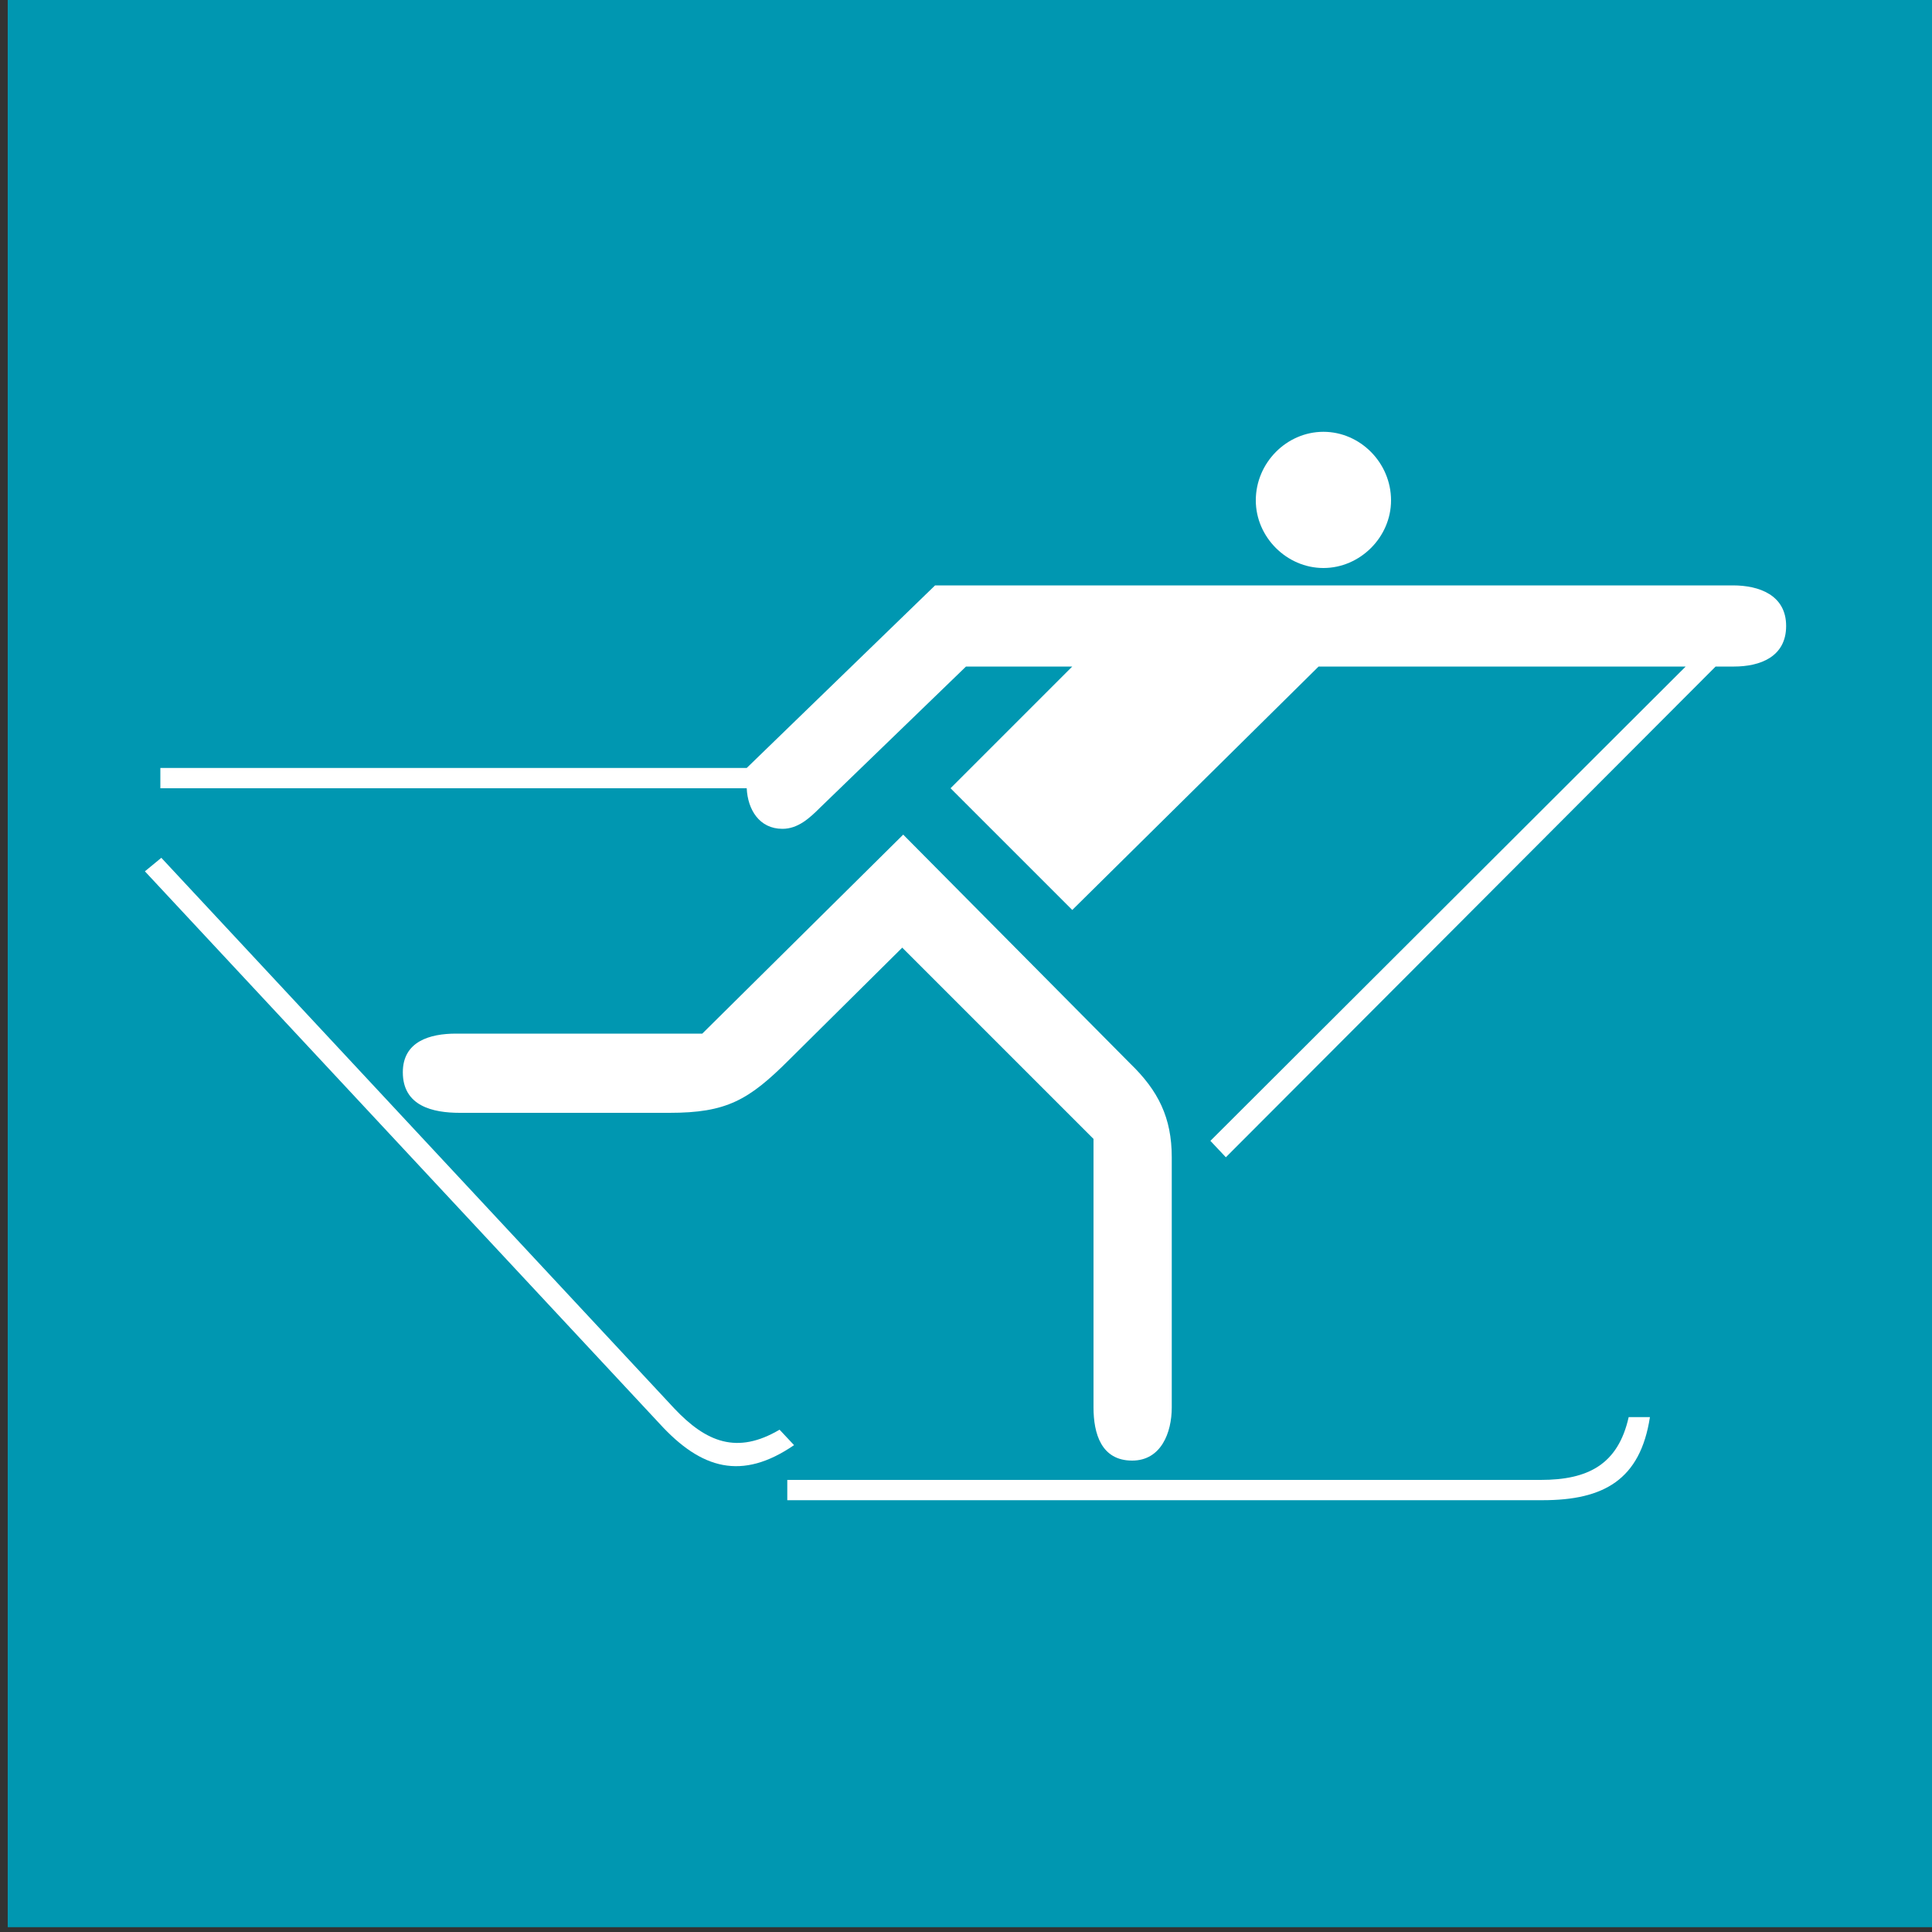<?xml version="1.0" encoding="utf-8"?>
<!-- Generator: Adobe Illustrator 28.0.0, SVG Export Plug-In . SVG Version: 6.00 Build 0)  -->
<svg version="1.1" id="Calque_1" xmlns="http://www.w3.org/2000/svg" xmlns:xlink="http://www.w3.org/1999/xlink" x="0px" y="0px"
	 viewBox="0 0 200 200" style="enable-background:new 0 0 200 200;" xml:space="preserve">
<rect x="0" y="0" width="200" height="200" fill="#333333" stroke="none"/>
<style type="text/css">
	.st0{fill:#0097B1;}
	.st1{fill-rule:evenodd;clip-rule:evenodd;fill:#FFFFFF;}
</style>
<rect x="0.8" y="-0.5" class="st0" width="200" height="200"/>
<g>
	<path class="st1" d="M93.5,86.4L72.7,107H47.2c-2.7,0-5.5,0.8-5.5,4c0,3.5,3.1,4.2,5.9,4.2h21.7c5.9,0,8.2-1.3,12.4-5.5l11.7-11.6
		l19.8,19.8v27.8c0,2.7,0.8,5.5,4,5.5c3,0,4.1-2.9,4.1-5.5v-25.9c0-4.1-1.4-6.9-4.3-9.7L93.5,86.4z"/>
	<path class="st1" d="M137,44.7c-3.8,0-7,3.2-7,7.1c0,3.8,3.2,7,7,7c3.8,0,7-3.2,7-7C144,47.9,140.8,44.7,137,44.7"/>
	<path class="st1" d="M16.6,81.6h60.7c0.1,2.2,1.3,4.2,3.7,4.2c1.6,0,2.8-1.1,3.9-2.2L100,69h11L98.4,81.6L111,94.2L136.5,69h38
		l-49.2,49.1l1.6,1.7L177.6,69h1.9c2.7,0,5.4-1,5.4-4.2c0-3.2-2.8-4.2-5.5-4.2H96.8L77.3,79.5H16.6V81.6z"/>
	<path class="st1" d="M81.5,155.3h78.2c6.3,0,10.1-2.1,11.1-8.6h-2.2c-1.1,4.9-4.2,6.5-9.1,6.5h-78V155.3z"/>
	<path class="st1" d="M15,90.2l53.3,57.2c4.3,4.7,8.5,5.9,13.9,2.2l-1.5-1.6c-4.4,2.6-7.6,1.3-10.9-2.2l-53.1-57L15,90.2z"/>
</g>
</svg>
